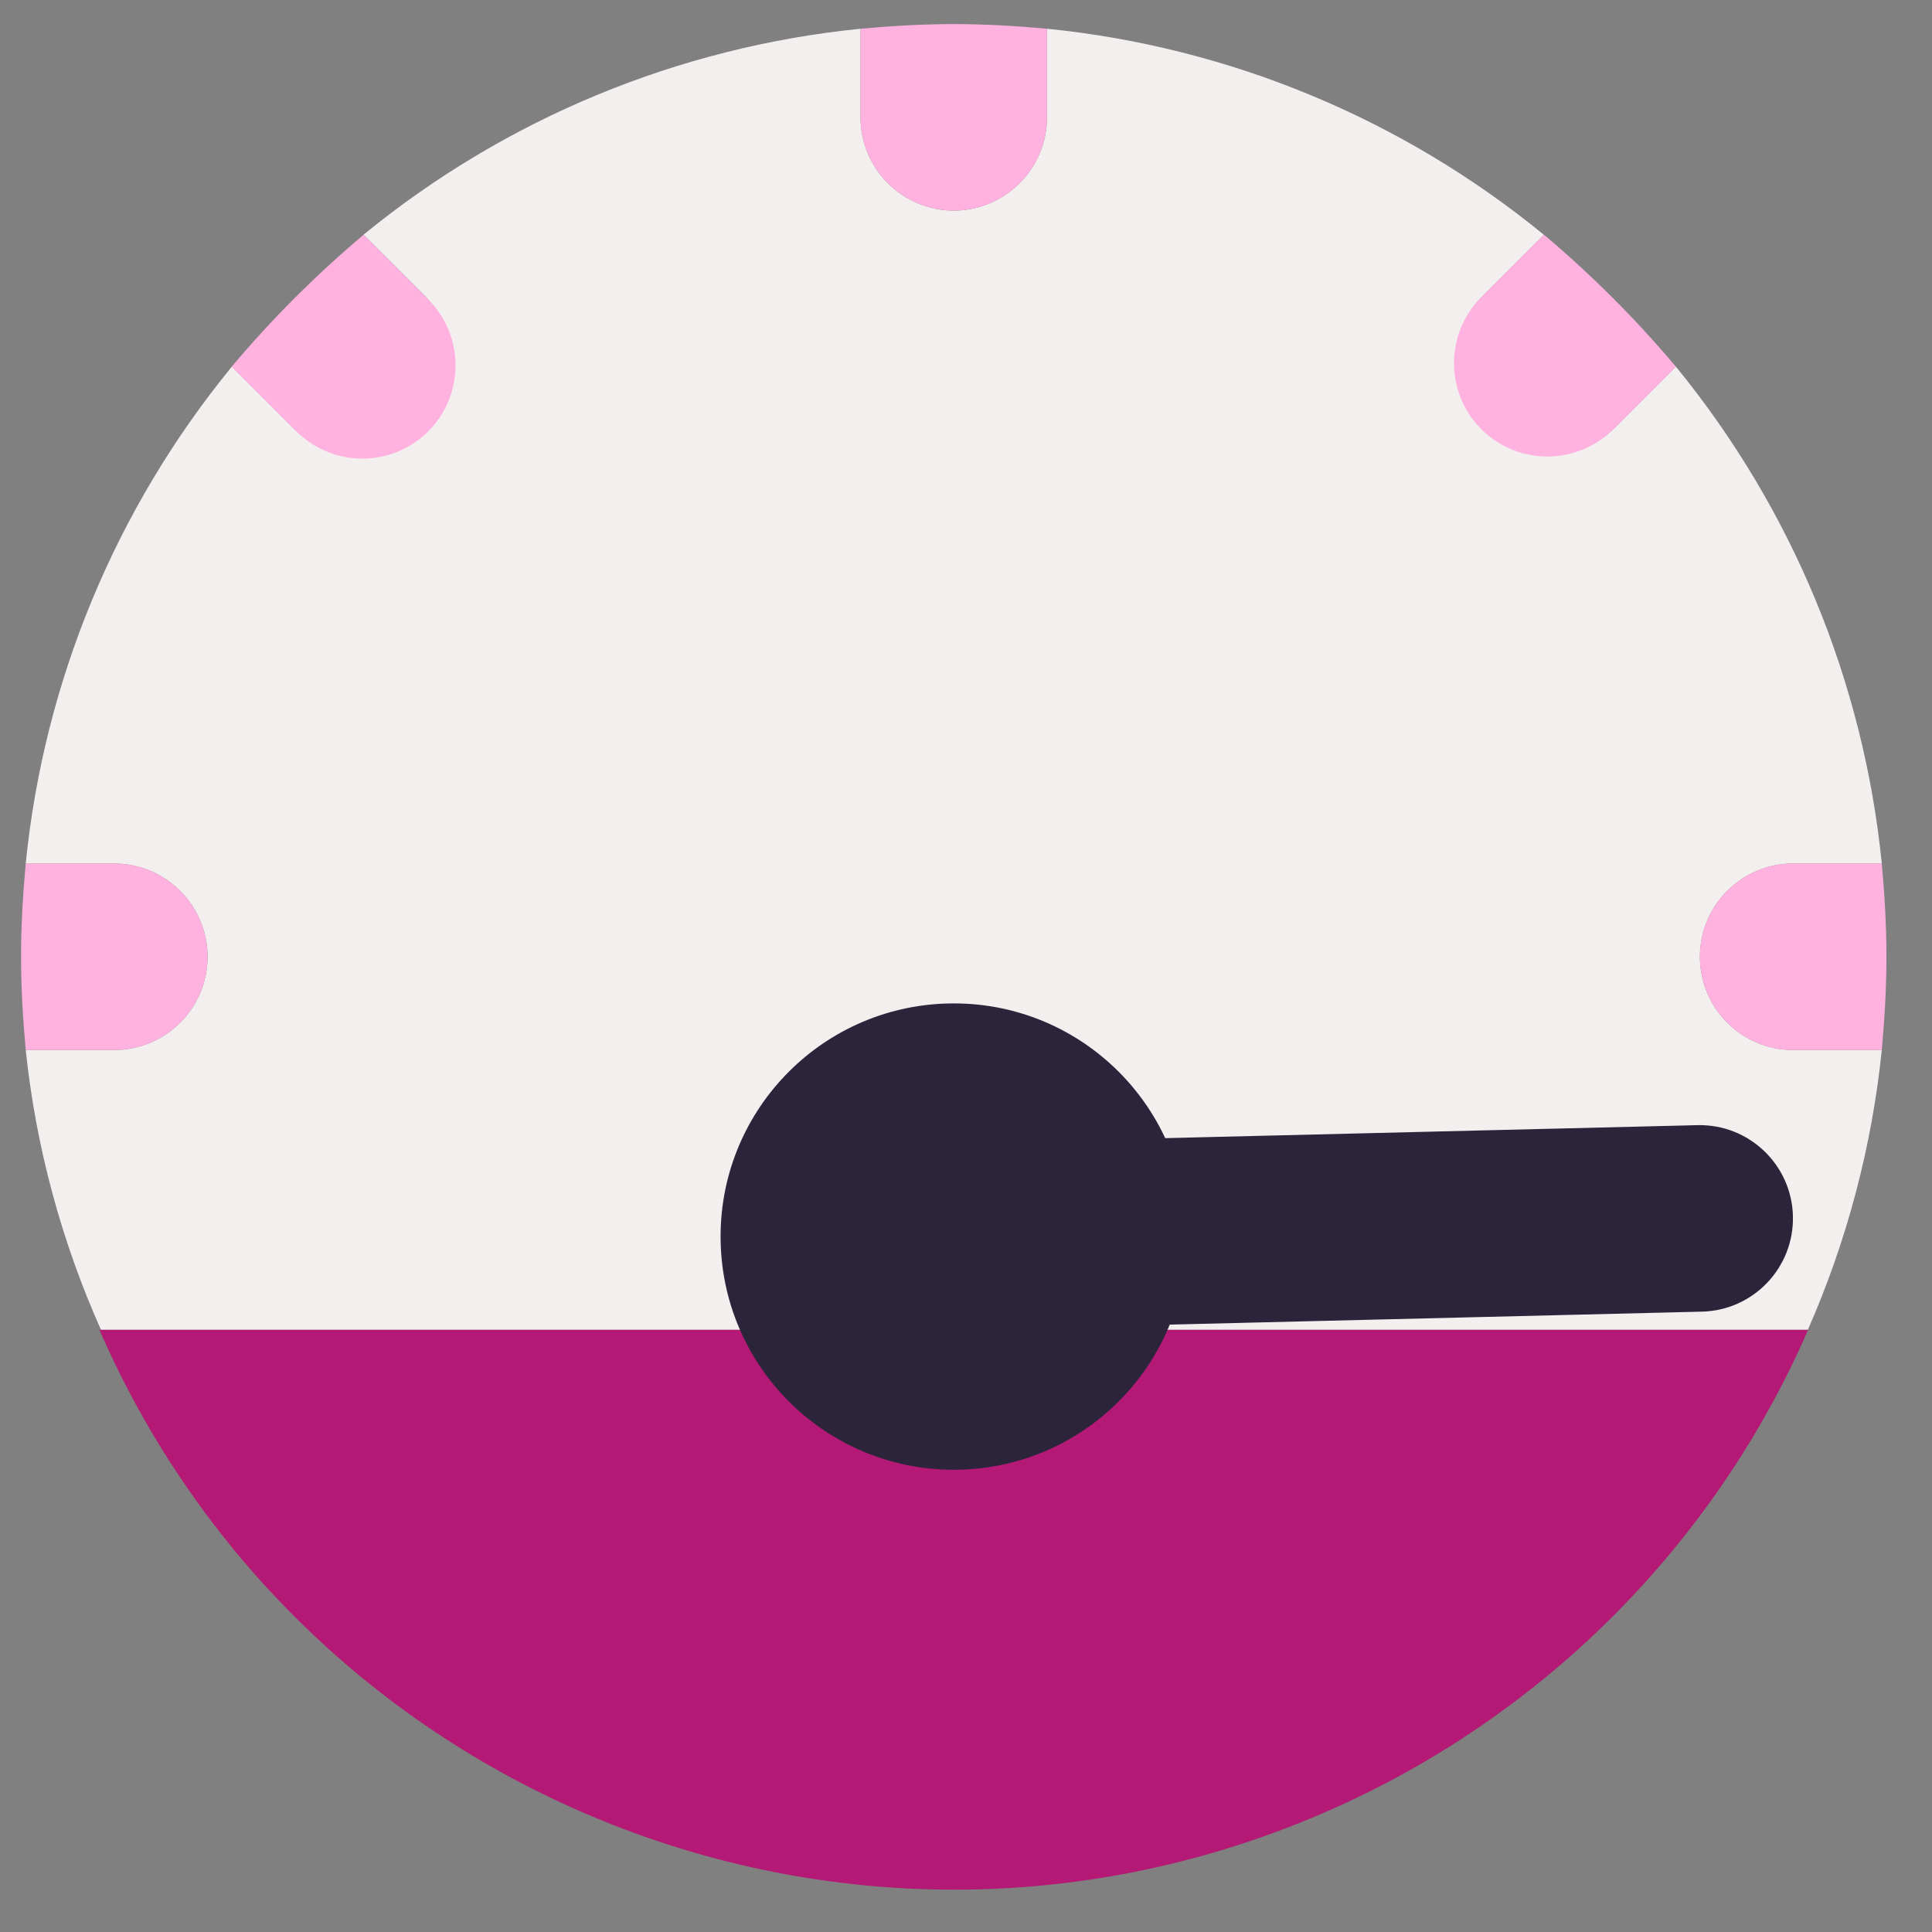 <svg id="eMbOAJfDFtT1" xmlns="http://www.w3.org/2000/svg" xmlns:xlink="http://www.w3.org/1999/xlink" viewBox="0 0 145 145" shape-rendering="geometricPrecision" text-rendering="geometricPrecision">
<rect x="0" y="0" width="145" height="145" fill="#808080" stroke="none"/>
<style><![CDATA[
#eMbOAJfDFtT3 {animation: eMbOAJfDFtT3_c_o 5660.377ms linear infinite normal forwards}@keyframes eMbOAJfDFtT3_c_o { 0% {opacity: 1} 3.333% {opacity: 1} 100% {opacity: 1}} #eMbOAJfDFtT7_tr {animation: eMbOAJfDFtT7_tr__tr 5660.377ms linear infinite normal forwards}@keyframes eMbOAJfDFtT7_tr__tr { 0% {transform: translate(12px,15px) rotate(88.604deg);animation-timing-function: cubic-bezier(0.39,0.575,0.565,1)} 50% {transform: translate(12px,15px) rotate(68.994deg);animation-timing-function: cubic-bezier(0.445,0.05,0.55,0.95)} 100% {transform: translate(12px,15px) rotate(88.604deg)}} #eMbOAJfDFtT14_tr {animation: eMbOAJfDFtT14_tr__tr 5660.377ms linear infinite normal forwards}@keyframes eMbOAJfDFtT14_tr__tr { 0% {transform: translate(12px,15px) rotate(-87.078deg);animation-timing-function: cubic-bezier(0.286,0.538,0.59,1)} 50% {transform: translate(12px,15px) rotate(-73.235deg)} 100% {transform: translate(12px,15px) rotate(-87.08deg)}}
]]></style>
<g transform="matrix(3.5 0 0 3.5-3090.291-452.881)"><g id="eMbOAJfDFtT3" transform="matrix(2 0 0 2 879.392 125.911)"><path d="M20,12c0-.552.448-1,1-1h.95c-.196-1.956-.965-3.81-2.21-5.33l.002.002-.671.671c-.392.379-1.016.374-1.402-.012s-.391-1.009-.012-1.402l.67-.67C16.807,3.015,14.954,2.246,13,2.05v.95c-.002.552-.448.998-1,1-.552-.002-.998-.448-1-1v-.95c-1.955.196-3.808.964-5.328,2.208l.671.67.007.008c.368.395.355,1.011-.028,1.392s-1.0.387-1.392.015l-.67-.67C3.015,7.193,2.246,9.046,2.05,11h.95c.552.002.998.448,1,1-.002.552-.448.998-1,1h-.95c.109,1.036.382,2.049.807,3h18.3c.419-.952.687-1.965.793-3h-.95c-.552,0-1-.448-1-1Z" fill="#f4efef"/><path d="M2.84,16c2.205,5.058,8.092,7.372,13.15,5.168c2.314-1.008,4.161-2.854,5.17-5.168h-18.32Z" fill="#b41975"/><path d="M19.74,5.67c-.43-.51-.9-.98-1.41-1.41l-.003-.002-.67.67c-.391.39-.391,1.024-.001,1.415s1.024.391,1.415.001l.67-.67-.001-.003ZM12,4c.552-.002.998-.448,1-1v-.95c-.33-.03-.66-.05-1-.05s-.67.02-1,.05v.95c.002.552.448.998,1,1ZM4,12c-.002-.552-.448-.998-1-1h-.95c-.03.33-.05.66-.05,1s.02.67.05,1h.95c.552-.002.998-.448,1-1Zm.929-5.657c.25.266.624.375.978.285s.629-.366.72-.72-.018-.728-.284-.978l-.67-.67-.003.001c-.51.43-.98.9-1.41,1.41l-.002.002.671.671ZM21.95,11h-.95c-.552,0-1,.448-1,1s.448,1,1,1h.95c.03-.33.05-.66.05-1s-.02-.67-.05-1Z" fill="#ffb1df"/><g id="eMbOAJfDFtT7_tr" transform="translate(12,15) rotate(88.604)"><g transform="translate(-12,-15)"><path d="M12,15c-.552,0-1-.448-1-1v-7c0-.552.448-1,1-1s1,.448,1,1v7c0,.552-.448,1-1,1Z" fill="#2b243b"/><path d="M12,17.5c-1.381,0-2.5-1.119-2.5-2.5s1.119-2.5,2.5-2.5s2.5,1.119,2.5,2.5-1.119,2.5-2.5,2.5Z" fill="#2b243b"/></g></g></g></g></svg>
